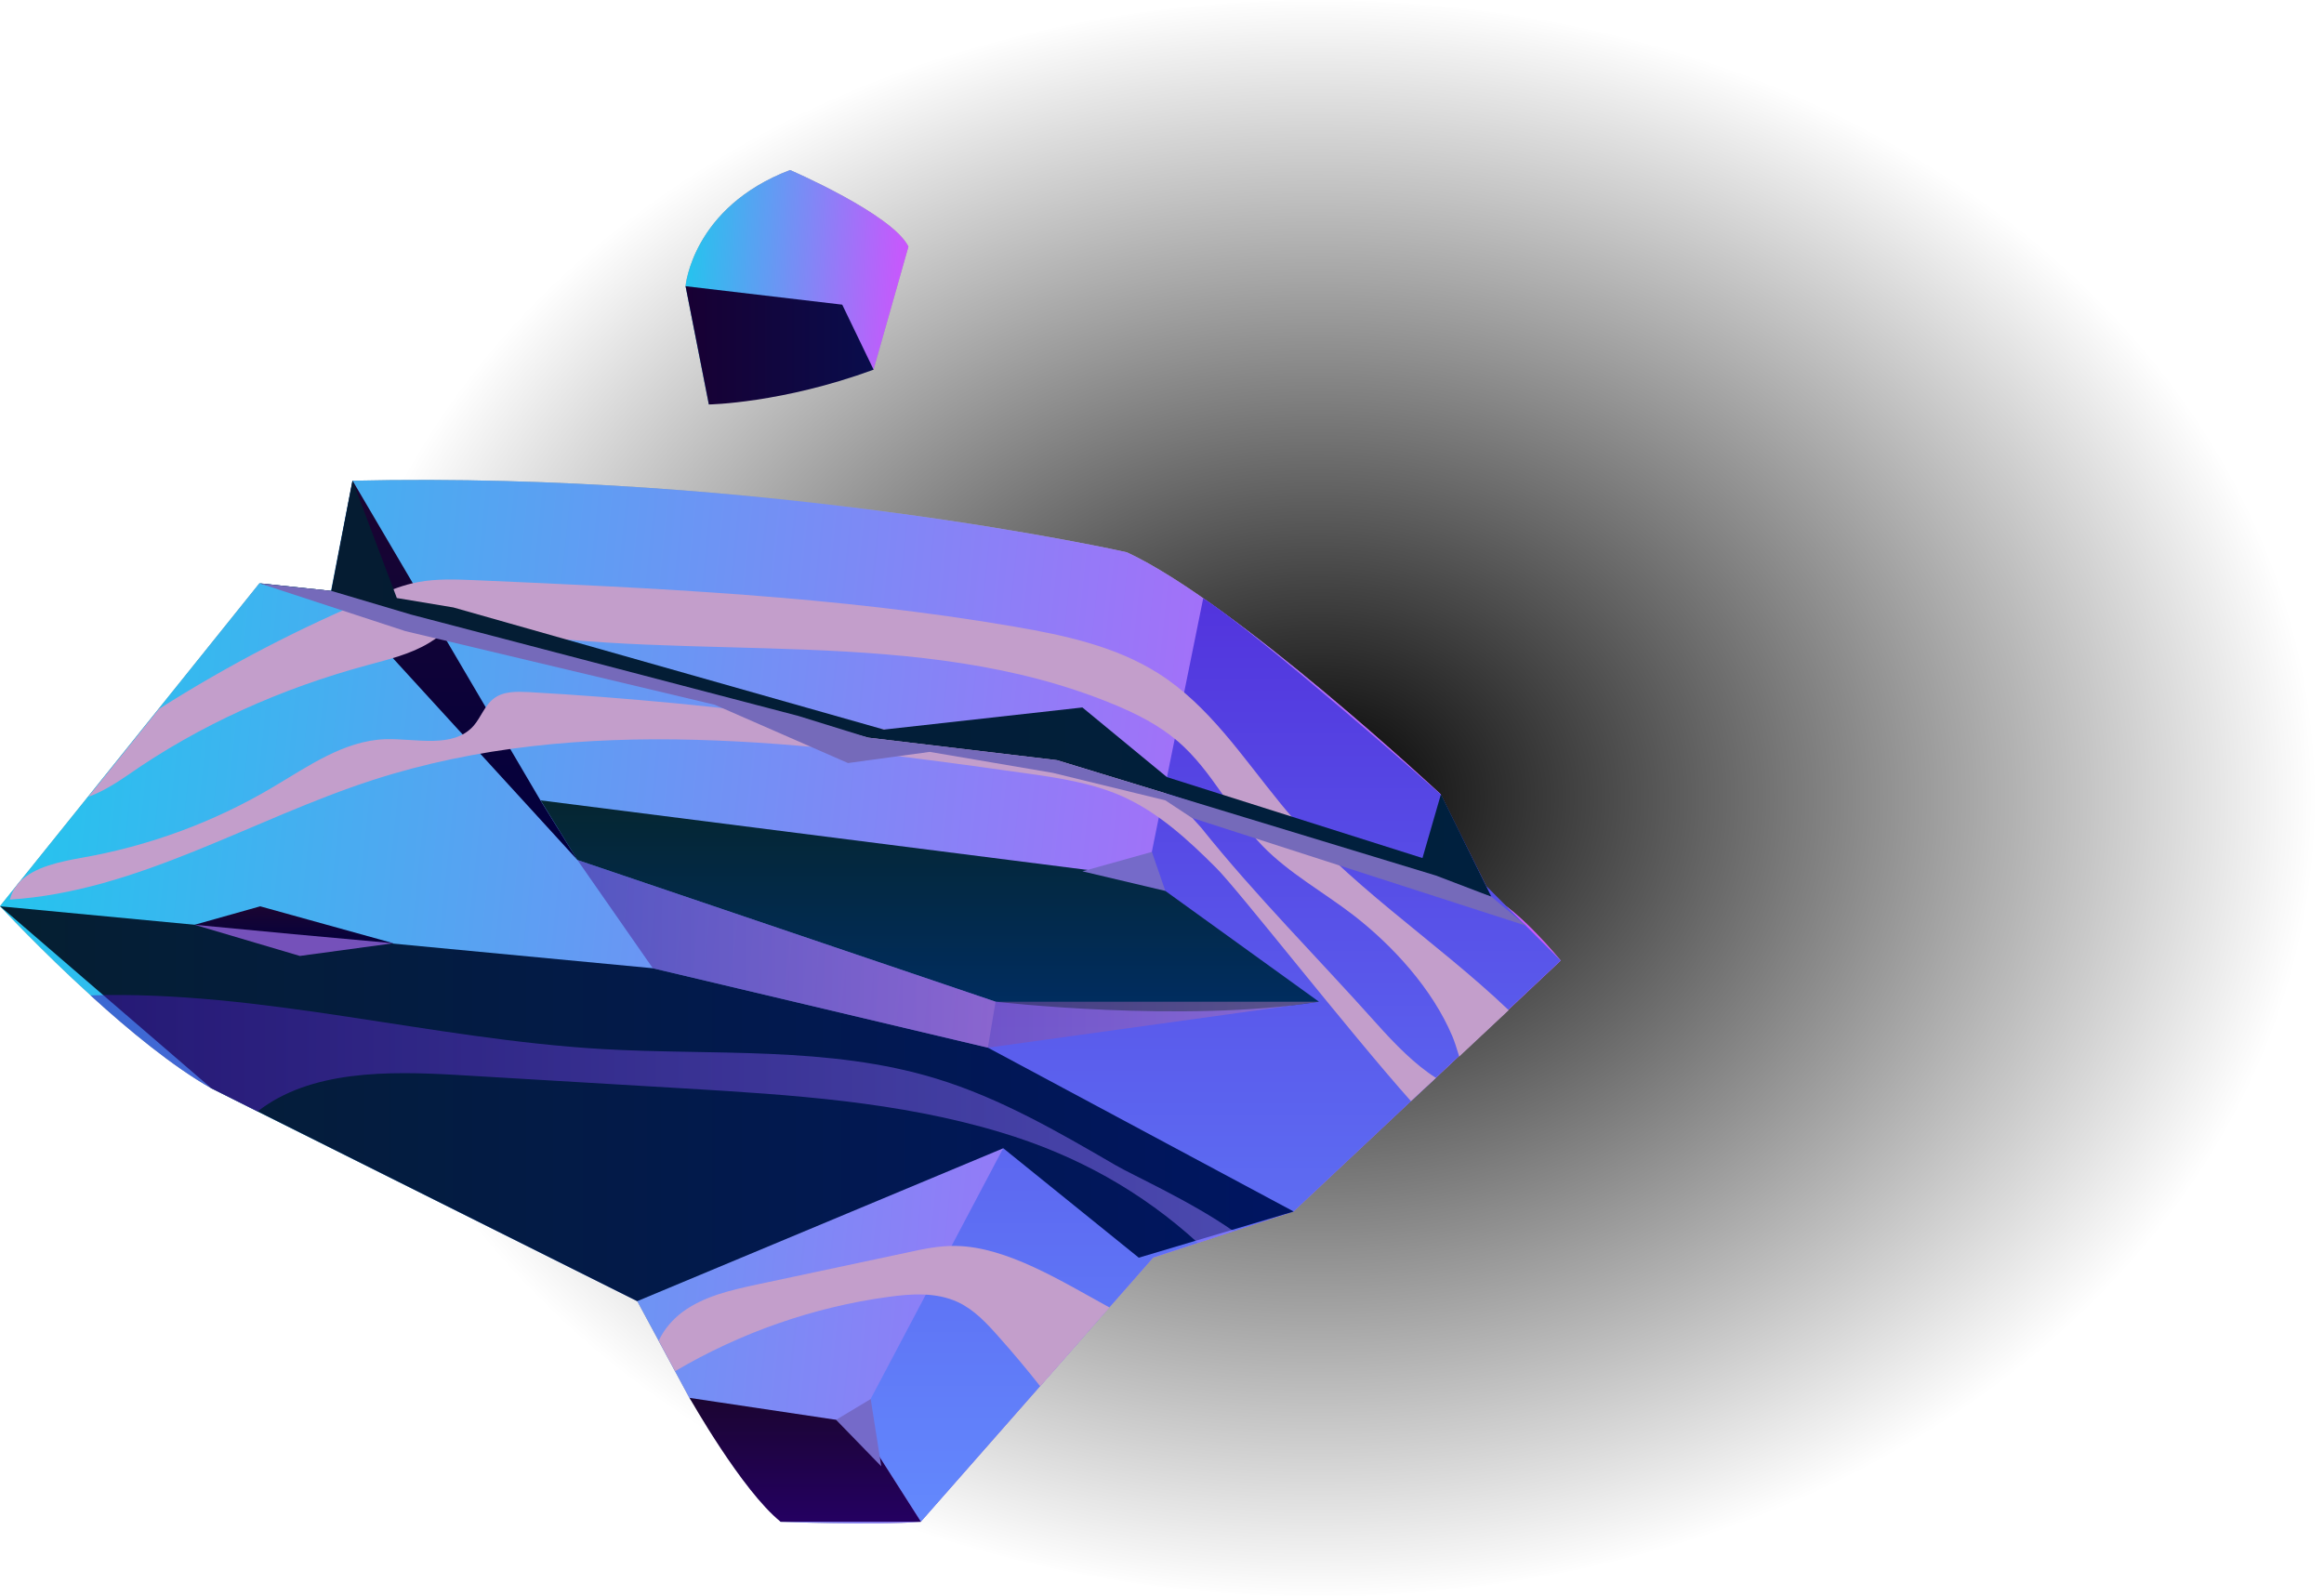 <svg width="492" height="338" viewBox="0 0 492 338" fill="none" xmlns="http://www.w3.org/2000/svg">
<style>
    .rock1{
        animation: rock1anim 25s ease-in-out infinite;
    }
    @keyframes rock1anim{
        0%{
            transform: translate(0px, 0px);
        }
        50%{
            transform: translate(100px, 40px);
        }
        100%{
            transform: translate(0px, 0px);
        }
    }
</style>

<ellipse cx="279" cy="169" rx="213" ry="169" fill="url(#paint0_radial_2245_3938)"/>
<path class='rocklarge'  fill-rule="evenodd" clip-rule="evenodd" d="M0.041 191.887C0.041 191.887 8.475 201.007 19.232 210.78C27.299 218.149 36.67 225.845 44.738 230.405L54.557 235.332L134.906 275.48L139.388 283.786L142.892 290.301L145.948 295.961L165.22 322.183C165.22 322.183 185.307 322.997 194.923 322.183L220.144 293.518L234.812 276.823L244.102 266.278L253.514 263.183L261.052 260.699L273.805 256.505L298.618 233.174L303.915 228.247L308.764 223.687L319.235 213.874L330.399 203.369C330.399 203.369 321.761 192.742 315.649 189.851L304.974 168.148C304.974 168.148 261.54 127.594 238.56 116.926C238.56 116.926 162.327 99.743 74.604 101.779L70.081 125.11L54.924 123.481L33.574 150.07L18.62 168.678L4.156 186.675L4.074 186.756L3.178 187.896L0 191.846L0.041 191.887Z" fill="#A1A1A1"/>
<path class='rocklarge'  fill-rule="evenodd" clip-rule="evenodd" d="M0.041 191.887C0.041 191.887 8.475 201.007 19.232 210.78C27.299 218.149 36.67 225.845 44.738 230.405L54.557 235.332L134.906 275.48L139.388 283.786L142.892 290.301L145.948 295.961L165.22 322.183C165.22 322.183 185.307 322.997 194.923 322.183L220.144 293.518L234.812 276.823L244.102 266.278L253.514 263.183L261.052 260.699L273.805 256.505L298.618 233.174L303.915 228.247L308.764 223.687L319.235 213.874L330.399 203.369C330.399 203.369 321.761 192.742 315.649 189.851L304.974 168.148C304.974 168.148 261.54 127.594 238.56 116.926C238.56 116.926 162.327 99.743 74.604 101.779L70.081 125.11L54.924 123.481L33.574 150.07L18.62 168.678L4.156 186.675L4.074 186.756L3.178 187.896L0 191.846L0.041 191.887Z" fill="url(#paint1_linear_2245_3938)"/>
<path class='rocklarge'  fill-rule="evenodd" clip-rule="evenodd" d="M254.737 126.617L242.758 185.739L210.773 212.042L209.143 221.774L212.403 243.069L181.641 301.254L194.964 322.142L244.143 266.237L273.846 256.506L330.4 203.37L314.672 187.612L304.975 168.149C304.975 168.149 266.186 133.946 254.655 126.617H254.737Z" fill="url(#paint2_linear_2245_3938)"/>
<path class='rocklarge' fill-rule="evenodd" clip-rule="evenodd" d="M279.225 212.082L242.758 185.779L114.453 169.451L122.235 182.074L210.774 212.082C210.774 212.082 250.541 216.683 279.225 212.082Z" fill="url(#paint3_linear_2245_3938)"/>
<path class='rocklarge' fill-rule="evenodd" clip-rule="evenodd" d="M273.884 256.505L209.141 221.814L138.204 204.998L0.039 191.887L44.736 230.405L134.904 275.48L212.401 243.109L241.085 266.278L273.884 256.505Z" fill="url(#paint4_linear_2245_3938)"/>
<path class='rocklarge' fill-rule="evenodd" clip-rule="evenodd" d="M194.963 322.183L181.64 301.295L145.988 295.961C145.988 295.961 157.071 315.627 165.261 322.183H194.963Z" fill="url(#paint5_linear_2245_3938)"/>
<path class='rocklarge' fill-rule="evenodd" clip-rule="evenodd" d="M122.236 182.074L70.164 125.11L74.646 101.779L114.413 169.452L122.236 182.074Z" fill="url(#paint6_linear_2245_3938)"/>
<path class='rocklarge' fill-rule="evenodd" clip-rule="evenodd" d="M246.709 188.629L243.857 180.363L229.148 184.476L246.709 188.629Z" fill="#756AC9"/>
<path class='rocklarge' fill-rule="evenodd" clip-rule="evenodd" d="M184.33 296.205L186.571 310.456L176.996 300.603L184.33 296.205Z" fill="#756AC9"/>
<path class='rocklarge' style="mix-blend-mode:multiply" opacity="0.5" fill-rule="evenodd" clip-rule="evenodd" d="M279.224 212.083L209.143 221.814L138.206 204.998L122.234 182.074L210.773 212.083H279.224Z" fill="url(#paint7_linear_2245_3938)"/>
<g style="mix-blend-mode:soft-light">
<path class='rocklarge'  fill-rule="evenodd" clip-rule="evenodd" d="M18.66 168.719C21.594 167.66 24.487 165.869 26.972 164.159C42.333 153.409 59.69 145.714 77.781 140.827C82.263 139.606 86.908 138.507 90.86 136.104C92.571 135.046 94.201 133.743 96.157 133.173C98.398 132.521 100.761 132.928 103.083 133.335C147.25 140.624 194.433 131.992 235.789 149.134C240.637 151.129 245.364 153.531 249.357 156.952C256.569 163.141 260.684 172.261 267.284 179.102C272.907 184.884 280.119 188.833 286.475 193.719C294.95 200.275 303.262 209.436 307.459 219.371C307.825 220.226 308.355 221.774 308.926 223.687L319.397 213.875C303.67 198.891 284.927 187.123 271.114 170.144C263.088 160.331 255.917 149.337 245.242 142.578C236.196 136.837 225.44 134.516 214.846 132.684C177.116 126.21 138.735 124.5 100.476 122.83C96.483 122.667 92.449 122.505 88.537 123.237C85.441 123.808 82.507 124.988 79.614 126.21C63.683 132.806 48.282 140.827 33.695 150.07L18.742 168.678L18.66 168.719Z" fill="#C39ECB"/>
</g>
<g style="mix-blend-mode:soft-light">
<path class='rocklarge' fill-rule="evenodd" clip-rule="evenodd" d="M2.078 190.462C29.133 188.752 53.172 173.482 78.963 165.135C123.049 150.884 170.884 157.195 216.803 163.67C223.852 164.647 231.064 165.705 237.583 168.596C245.243 172.017 251.517 177.799 257.425 183.703C261.907 188.1 285.458 218.272 298.7 233.134L303.997 228.207C299.596 225.438 295.359 221.122 291.325 216.602C279.061 202.881 265.778 189.607 254.288 175.233C251.273 171.854 248.176 168.393 244.183 166.275C240.964 164.525 237.338 163.71 233.793 162.977C193.66 154.345 152.874 148.848 111.926 146.528C109.359 146.405 106.548 146.324 104.51 147.912C102.595 149.378 101.821 151.862 100.273 153.653C95.913 158.58 88.09 156.3 81.53 156.503C72.77 156.829 65.192 162.285 57.654 166.723C45.227 174.093 31.455 179.142 17.194 181.626C12.631 182.44 7.253 183.58 4.238 186.634L4.156 186.716L3.26 187.856C2.73 188.589 2.363 189.444 2.119 190.38L2.078 190.462Z" fill="#C39ECB"/>
</g>
<g style="mix-blend-mode:soft-light">
<path class='rocklarge' fill-rule="evenodd" clip-rule="evenodd" d="M139.43 283.786L142.934 290.3C156.746 282.157 172.188 276.741 188.038 274.583C192.968 273.891 198.224 273.566 202.788 275.683C206.21 277.271 208.899 280.162 211.385 282.971C214.441 286.392 217.374 289.893 220.226 293.517L234.895 276.823C224.831 271.326 213.218 263.997 202.462 263.793C198.876 263.712 195.372 264.445 191.909 265.218C181.437 267.458 171.007 269.657 160.535 271.896C154.872 273.118 149.045 274.38 144.401 277.841C142.363 279.388 140.571 281.465 139.47 283.826L139.43 283.786Z" fill="#C39ECB"/>
</g>
<path class='rocklarge' style="mix-blend-mode:multiply" opacity="0.5" fill-rule="evenodd" clip-rule="evenodd" d="M19.191 210.78C27.259 218.15 36.63 225.846 44.698 230.406L54.517 235.333C65.722 226.538 82.224 226.742 96.892 227.597C112.904 228.533 128.958 229.511 144.97 230.447C167.502 231.791 190.238 233.216 211.832 239.731C228.008 244.576 241.78 252.353 253.596 263.143L261.134 260.659C252.292 254.43 239.702 248.77 236.239 246.734C224.056 239.649 211.71 232.483 198.224 228.37C175.488 221.408 151.123 223.484 127.409 222.1C91.187 219.983 55.251 209.64 19.232 210.74L19.191 210.78Z" fill="url(#paint8_linear_2245_3938)"/>
<path class='rocklarge' fill-rule="evenodd" clip-rule="evenodd" d="M305.054 168.149L301.143 181.667L247.034 164.525L229.147 149.785L187.139 154.468L95.993 128.612L84.014 126.617L74.643 101.779L70.161 125.11L55.004 123.522L87.885 131.87L183.839 156.178L223.769 160.942L246.708 167.945L300.939 185.372L315.729 189.851L305.054 168.149Z" fill="url(#paint9_linear_2245_3938)"/>
<path class='rocklarge' fill-rule="evenodd" clip-rule="evenodd" d="M70.161 125.109L87.029 130.118L169.008 151.576L183.839 156.177L223.769 160.941L246.708 167.944L303.995 185.371L315.729 189.85L323.104 195.999L252.331 173.156L246.708 169.451L222.872 163.628L196.836 159.19L179.52 161.552L151.324 149.214L85.807 133.619L55.004 123.521L70.161 125.109Z" fill="#756ABA"/>
<path class='rocklarge' fill-rule="evenodd" clip-rule="evenodd" d="M83.281 199.704L55.085 191.887L41.191 195.796L63.479 200.722L83.281 199.704Z" fill="url(#paint10_linear_2245_3938)"/>
<path class='rocklarge' fill-rule="evenodd" clip-rule="evenodd" d="M83.281 199.704L62.216 197.79L41.191 195.795L63.479 202.391L83.281 199.704Z" fill="#7551BA"/>
<path class='rock1' fill-rule="evenodd" clip-rule="evenodd" d="M192.319 52.206L184.944 78.224L150.067 85.594L145.137 60.553C145.137 60.553 146.604 43.858 167.261 36C167.261 36 188.897 45.324 192.319 52.206Z" fill="#A1A1A1"/>
<path class='rock1' fill-rule="evenodd" clip-rule="evenodd" d="M192.319 52.206L184.944 78.224L150.067 85.594L145.137 60.553C145.137 60.553 146.604 43.858 167.261 36C167.261 36 188.897 45.324 192.319 52.206Z" fill="url(#paint11_linear_2245_3938)"/>
<path class='rock1' fill-rule="evenodd" clip-rule="evenodd" d="M184.944 78.265L178.303 64.503L145.137 60.594L150.067 85.635C150.067 85.635 165.55 85.391 184.944 78.265Z" fill="url(#paint12_linear_2245_3938)"/>
<defs>
<radialGradient id="paint0_radial_2245_3938" cx="0" cy="0" r="1" gradientUnits="userSpaceOnUse" gradientTransform="translate(279 169) rotate(90) scale(169 213)">
<stop/>
<stop offset="1" stop-opacity="0"/>
</radialGradient>
<linearGradient id="paint1_linear_2245_3938" x1="0" y1="101.611" x2="348.841" y2="137.829" gradientUnits="userSpaceOnUse">
<stop stop-color="#20C7ED"/>
<stop offset="1" stop-color="#D251FD"/>
</linearGradient>
<linearGradient id="paint2_linear_2245_3938" x1="256.081" y1="322.183" x2="256.081" y2="126.617" gradientUnits="userSpaceOnUse">
<stop stop-color="#6389FD"/>
<stop offset="1" stop-color="#5234DD"/>
</linearGradient>
<linearGradient id="paint3_linear_2245_3938" x1="196.839" y1="214.118" x2="196.839" y2="169.451" gradientUnits="userSpaceOnUse">
<stop stop-color="#002D61"/>
<stop offset="1" stop-color="#052631"/>
</linearGradient>
<linearGradient id="paint4_linear_2245_3938" x1="273.925" y1="233.704" x2="0.08" y2="233.704" gradientUnits="userSpaceOnUse">
<stop stop-color="#001561"/>
<stop offset="1" stop-color="#051F31"/>
</linearGradient>
<linearGradient id="paint5_linear_2245_3938" x1="170.517" y1="322.183" x2="170.517" y2="295.961" gradientUnits="userSpaceOnUse">
<stop stop-color="#240061"/>
<stop offset="1" stop-color="#1B0531"/>
</linearGradient>
<linearGradient id="paint6_linear_2245_3938" x1="96.2" y1="182.074" x2="96.2" y2="101.779" gradientUnits="userSpaceOnUse">
<stop stop-color="#01003E"/>
<stop offset="1" stop-color="#1B0531"/>
</linearGradient>
<linearGradient id="paint7_linear_2245_3938" x1="279.224" y1="201.944" x2="122.234" y2="201.944" gradientUnits="userSpaceOnUse">
<stop stop-color="#B77CBC"/>
<stop offset="1" stop-color="#451390"/>
</linearGradient>
<linearGradient id="paint8_linear_2245_3938" x1="261.134" y1="236.921" x2="19.232" y2="236.921" gradientUnits="userSpaceOnUse">
<stop stop-color="#967CFF"/>
<stop offset="1" stop-color="#4513B5"/>
</linearGradient>
<linearGradient id="paint9_linear_2245_3938" x1="315.729" y1="145.836" x2="55.004" y2="145.836" gradientUnits="userSpaceOnUse">
<stop stop-color="#00203E"/>
<stop offset="1" stop-color="#051C31"/>
</linearGradient>
<linearGradient id="paint10_linear_2245_3938" x1="62.256" y1="200.722" x2="62.256" y2="191.887" gradientUnits="userSpaceOnUse">
<stop stop-color="#01003E"/>
<stop offset="1" stop-color="#1B0531"/>
</linearGradient>
<linearGradient id="paint11_linear_2245_3938" x1="145.137" y1="36" x2="195.271" y2="39.311" gradientUnits="userSpaceOnUse">
<stop stop-color="#20C7ED"/>
<stop offset="1" stop-color="#D251FD"/>
</linearGradient>
<linearGradient id="paint12_linear_2245_3938" x1="184.985" y1="73.094" x2="145.177" y2="73.094" gradientUnits="userSpaceOnUse">
<stop stop-color="#090D4C"/>
<stop offset="1" stop-color="#180033"/>
</linearGradient>
</defs>
</svg>
